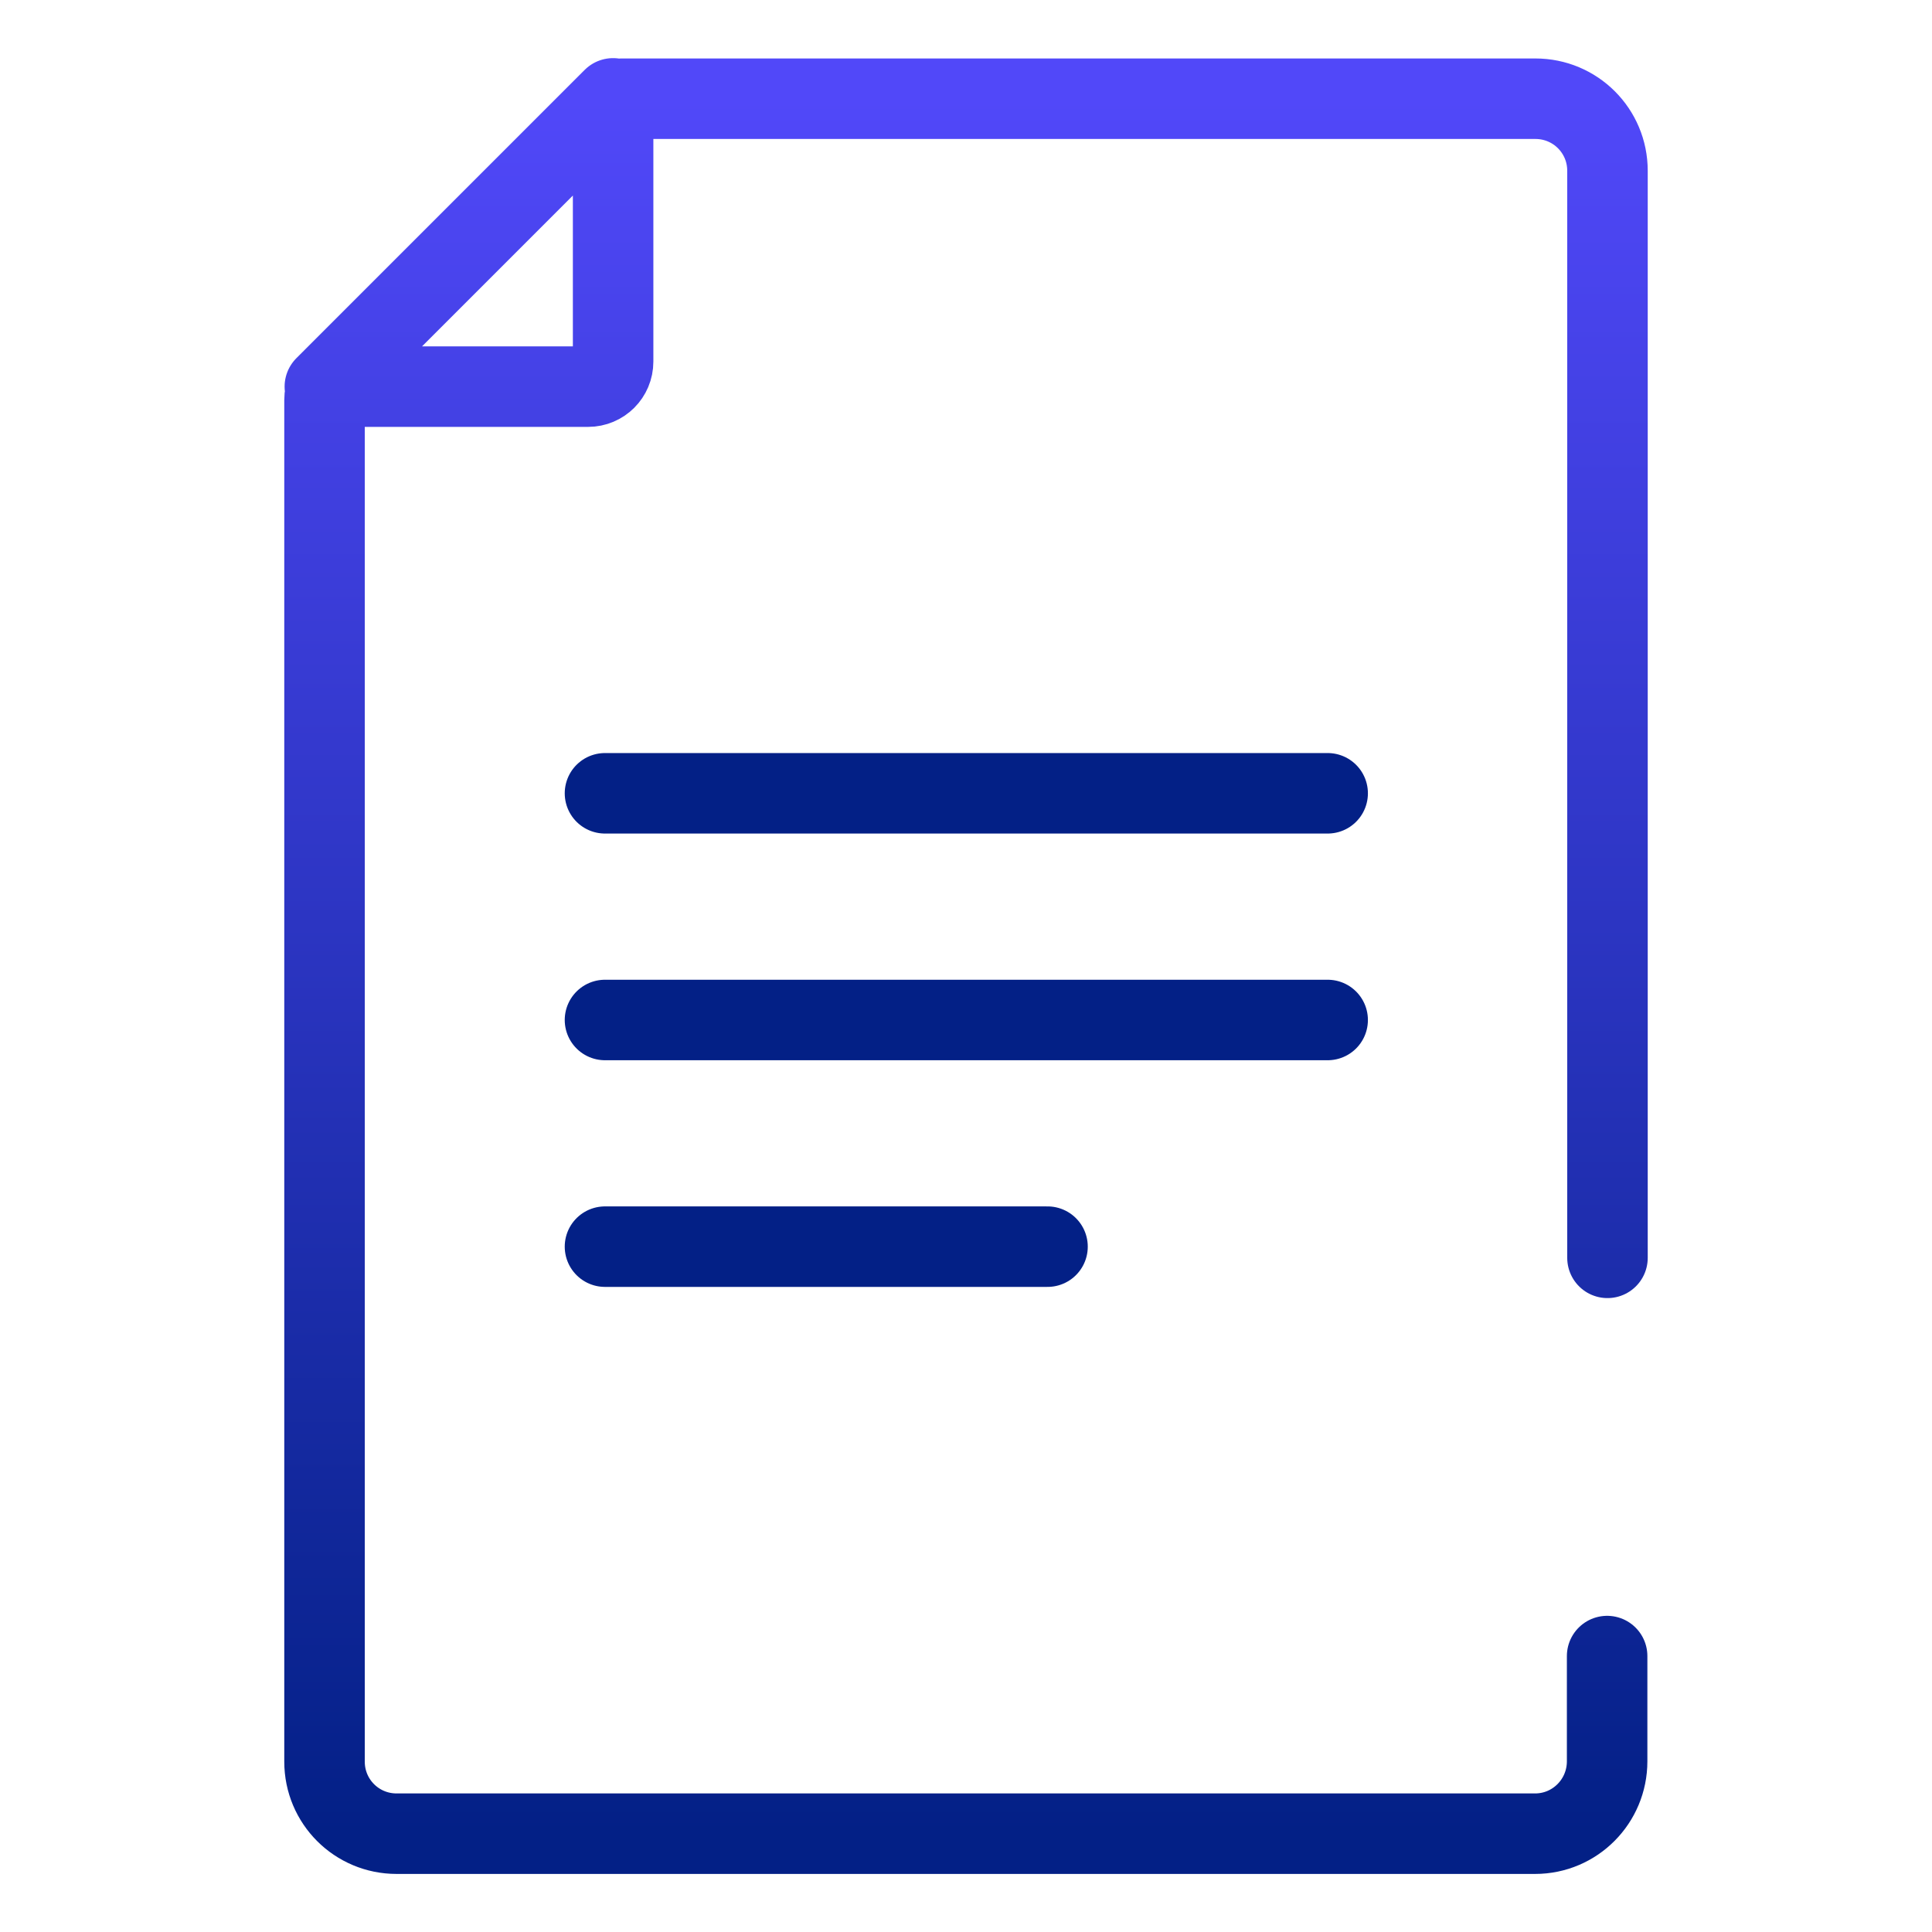 <?xml version="1.0" encoding="UTF-8"?> <svg xmlns="http://www.w3.org/2000/svg" width="72" height="72" viewBox="0 0 72 72" fill="none"><path d="M22.546 29.564H49.478" stroke="#032086" stroke-width="3" stroke-linecap="round" stroke-linejoin="round"></path><path d="M22.546 38.012H49.478" stroke="#032086" stroke-width="3" stroke-linecap="round" stroke-linejoin="round"></path><path d="M22.546 46.459H39.038" stroke="#032086" stroke-width="3" stroke-linecap="round" stroke-linejoin="round"></path><path d="M59.906 46.876V6.364C59.906 4.877 58.708 3.679 57.22 3.679H23.139C22.95 3.679 22.761 3.754 22.622 3.893L12.434 14.081C12.22 14.308 12.094 14.598 12.094 14.913V65.65C12.094 67.138 13.292 68.336 14.779 68.336H57.208C58.696 68.336 59.893 67.126 59.893 65.638V61.717M22.849 3.666V13.476C22.849 13.993 22.433 14.409 21.916 14.409H12.106L22.849 3.666Z" stroke="url(#paint0_linear_6380_28658)" stroke-width="3" stroke-linecap="round" stroke-linejoin="round"></path><defs><linearGradient id="paint0_linear_6380_28658" x1="36" y1="3.666" x2="36" y2="68.336" gradientUnits="userSpaceOnUse"><stop stop-color="#5148F9"></stop><stop offset="1" stop-color="#032086"></stop></linearGradient></defs></svg> 